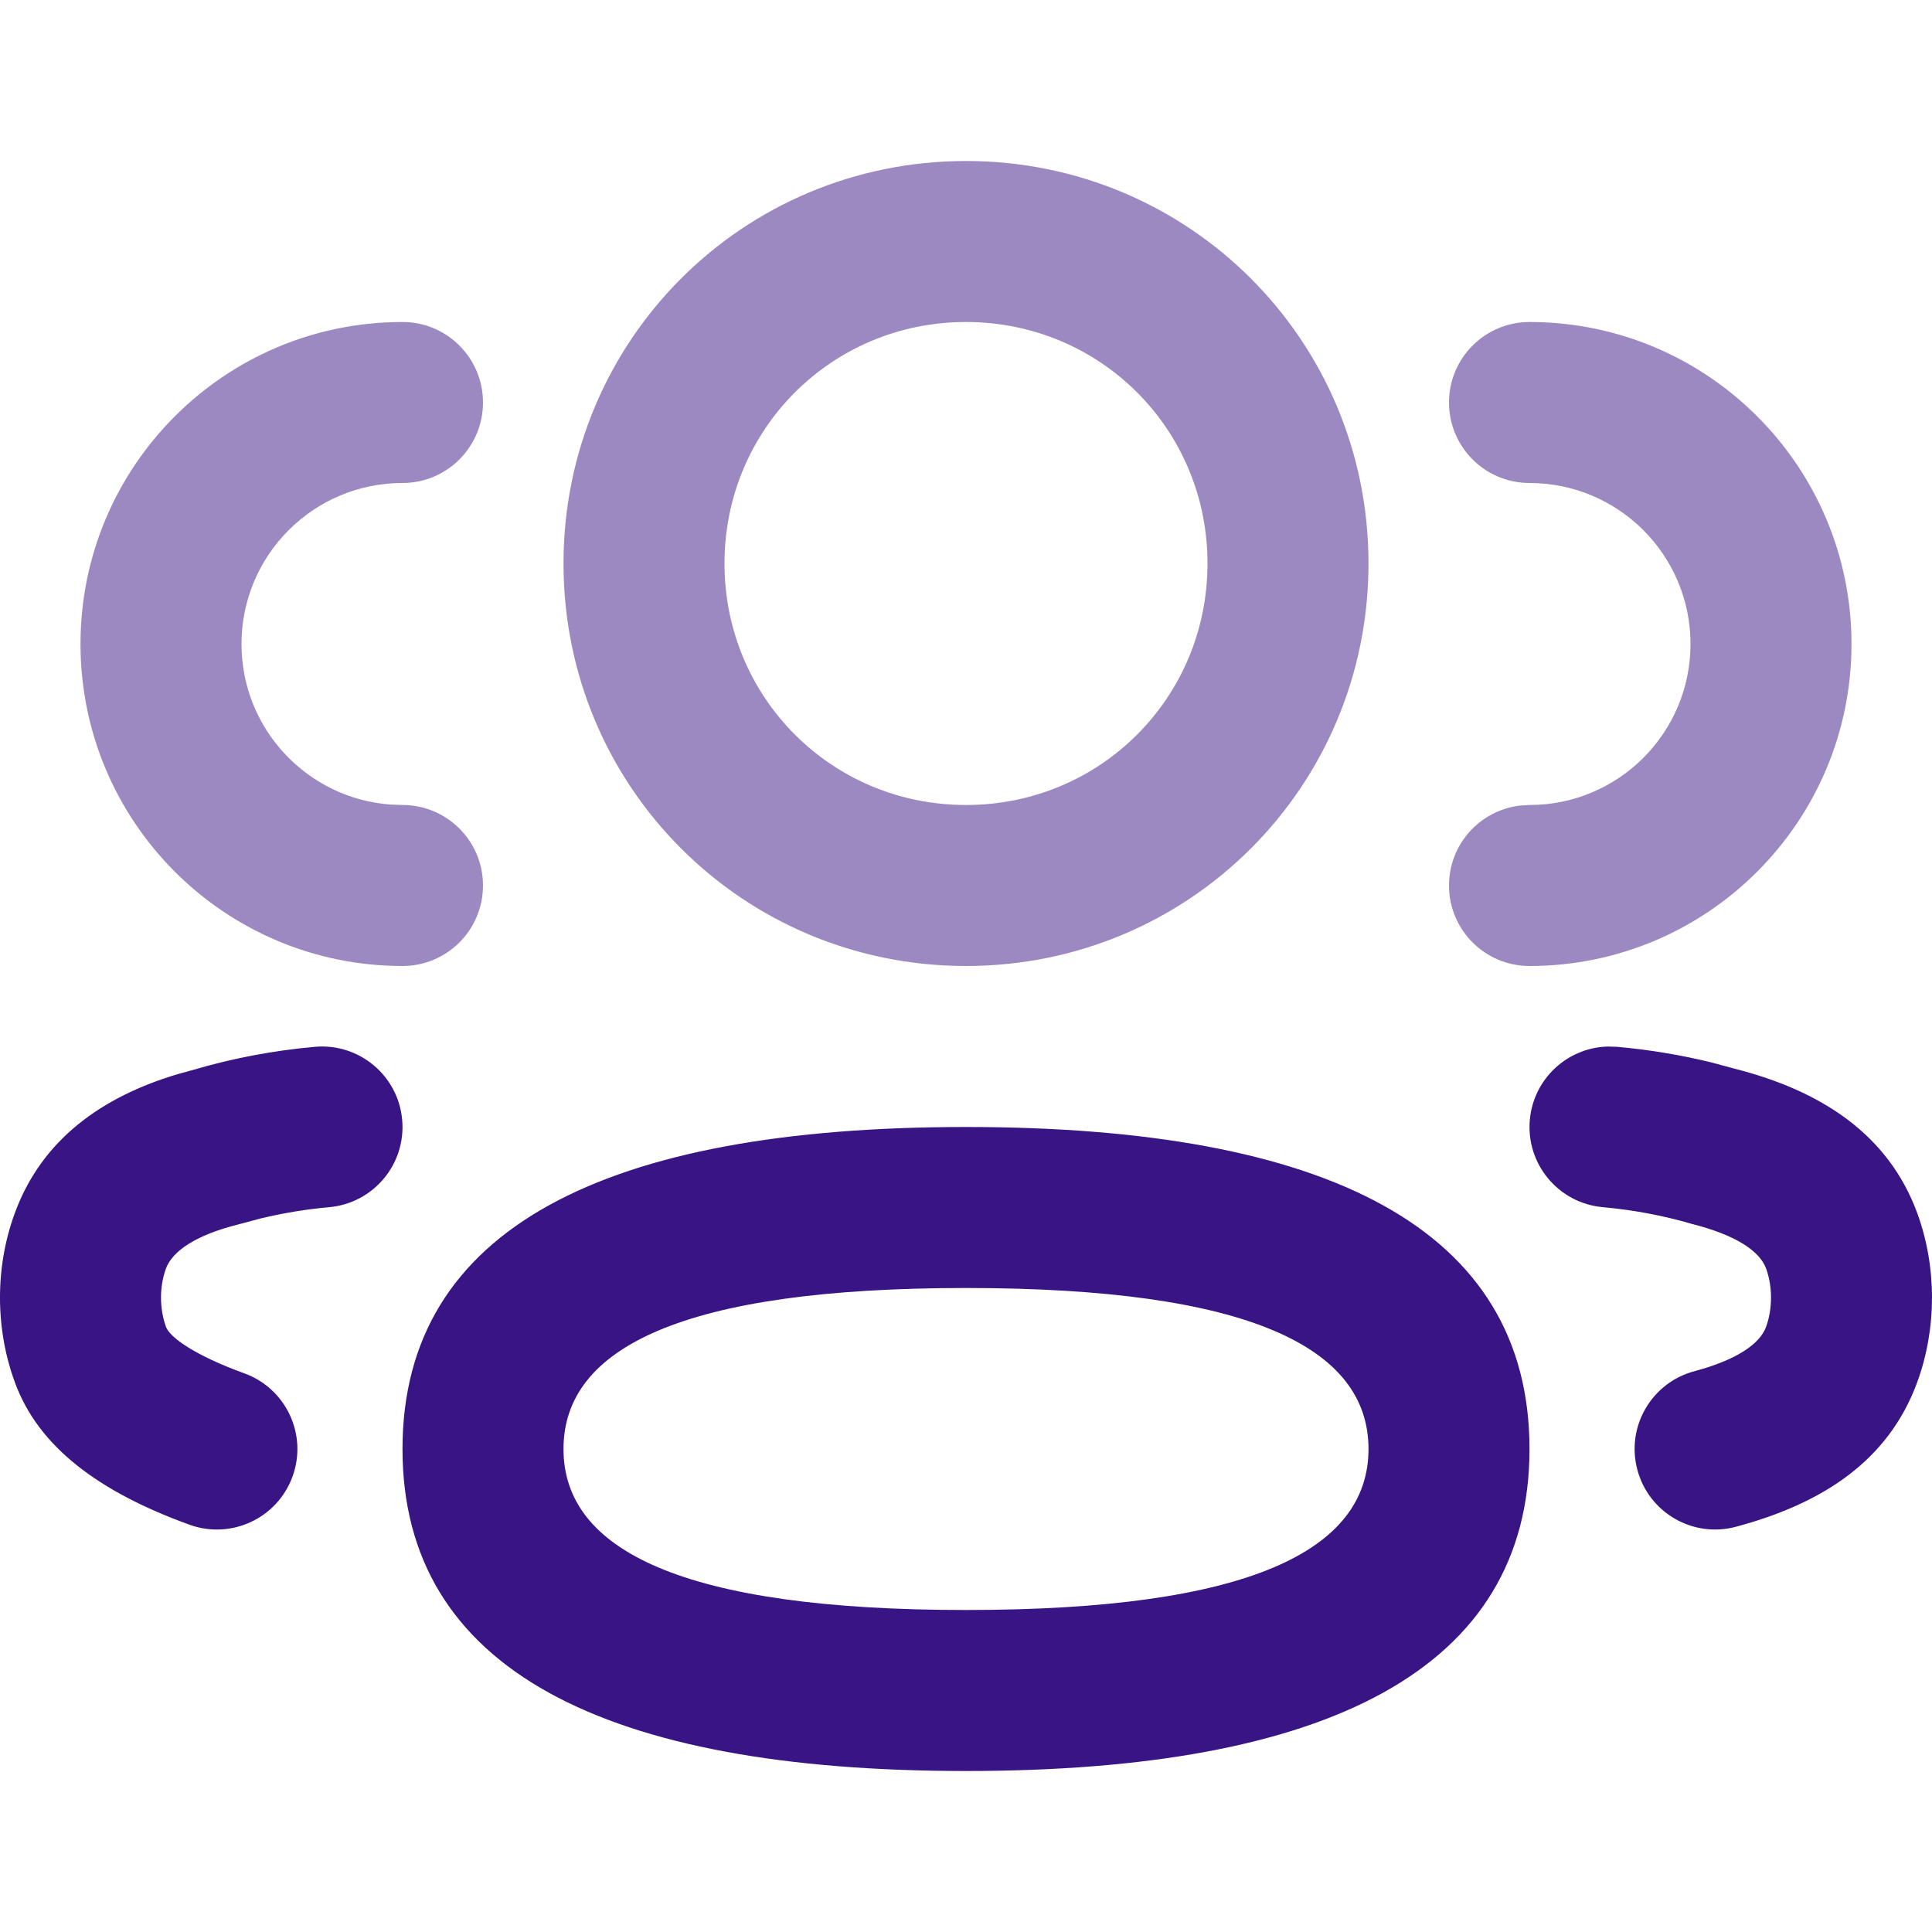<svg width="48" height="48" viewBox="0 0 48 48" fill="none" xmlns="http://www.w3.org/2000/svg">
<path fill-rule="evenodd" clip-rule="evenodd" d="M7.822 26.008C8.922 25.91 9.894 26.721 9.992 27.822C10.091 28.922 9.279 29.893 8.179 29.992C7.609 30.043 7.048 30.135 6.468 30.274L5.881 30.431C4.886 30.684 4.286 31.073 4.123 31.517C3.959 31.964 3.959 32.514 4.125 32.968C4.217 33.218 4.815 33.665 6.069 34.12C7.108 34.496 7.645 35.643 7.269 36.681C6.893 37.72 5.746 38.257 4.707 37.881C2.45 37.063 0.953 35.945 0.369 34.342C-0.123 33.002 -0.123 31.474 0.368 30.139C1.037 28.311 2.533 27.248 4.417 26.686L4.827 26.573C5.803 26.287 6.804 26.099 7.822 26.008ZM39.945 26.001L40.179 26.008C40.992 26.081 41.796 26.216 42.55 26.404L43.105 26.554C45.248 27.1 46.914 28.18 47.634 30.14C48.122 31.476 48.122 33.001 47.633 34.34C46.919 36.291 45.283 37.356 43.128 37.932C42.061 38.218 40.965 37.584 40.68 36.517C40.394 35.45 41.028 34.353 42.095 34.068C43.118 33.794 43.716 33.405 43.877 32.967C44.041 32.516 44.041 31.963 43.878 31.516C43.716 31.074 43.115 30.684 42.05 30.412C41.325 30.2 40.581 30.06 39.822 29.992C38.721 29.893 37.91 28.922 38.008 27.822C38.1 26.8 38.944 26.027 39.945 26.001ZM24 28C15.037 28 10 30.519 10 36C10 41.482 15.037 44 24 44C32.963 44 38 41.482 38 36C38 30.519 32.963 28 24 28ZM24 32C31.037 32 34 33.481 34 36C34 38.519 31.037 40 24 40C16.963 40 14 38.519 14 36C14 33.481 16.963 32 24 32Z" fill="#391484"/>
<g opacity="0.5">
<path fill-rule="evenodd" clip-rule="evenodd" d="M24 4C18.455 4 14 8.455 14 13.999C14 19.545 18.455 24 24 24C29.545 24 34 19.545 34 13.999C34 8.455 29.544 4 24 4ZM24 8C27.335 8 30 10.664 30 13.999C30 17.336 27.336 20 24 20C20.664 20 18 17.336 18 13.999C18 10.664 20.665 8 24 8ZM10 8C11.105 8 12 8.895 12 10C12 11.105 11.105 12 10 12C7.791 12 6 13.791 6 16C6 18.108 7.632 19.836 9.702 19.989L10 20C11.105 20 12 20.895 12 22C12 23.105 11.105 24 10 24C5.582 24 2 20.418 2 16C2 11.582 5.582 8 10 8ZM38 8C42.418 8 46 11.582 46 16C46 20.418 42.418 24 38 24C36.895 24 36 23.105 36 22C36 20.974 36.772 20.129 37.767 20.014L38 20C40.209 20 42 18.209 42 16C42 13.791 40.209 12 38 12C36.895 12 36 11.105 36 10C36 8.895 36.895 8 38 8Z" fill="#391484"/>
</g>
</svg>
